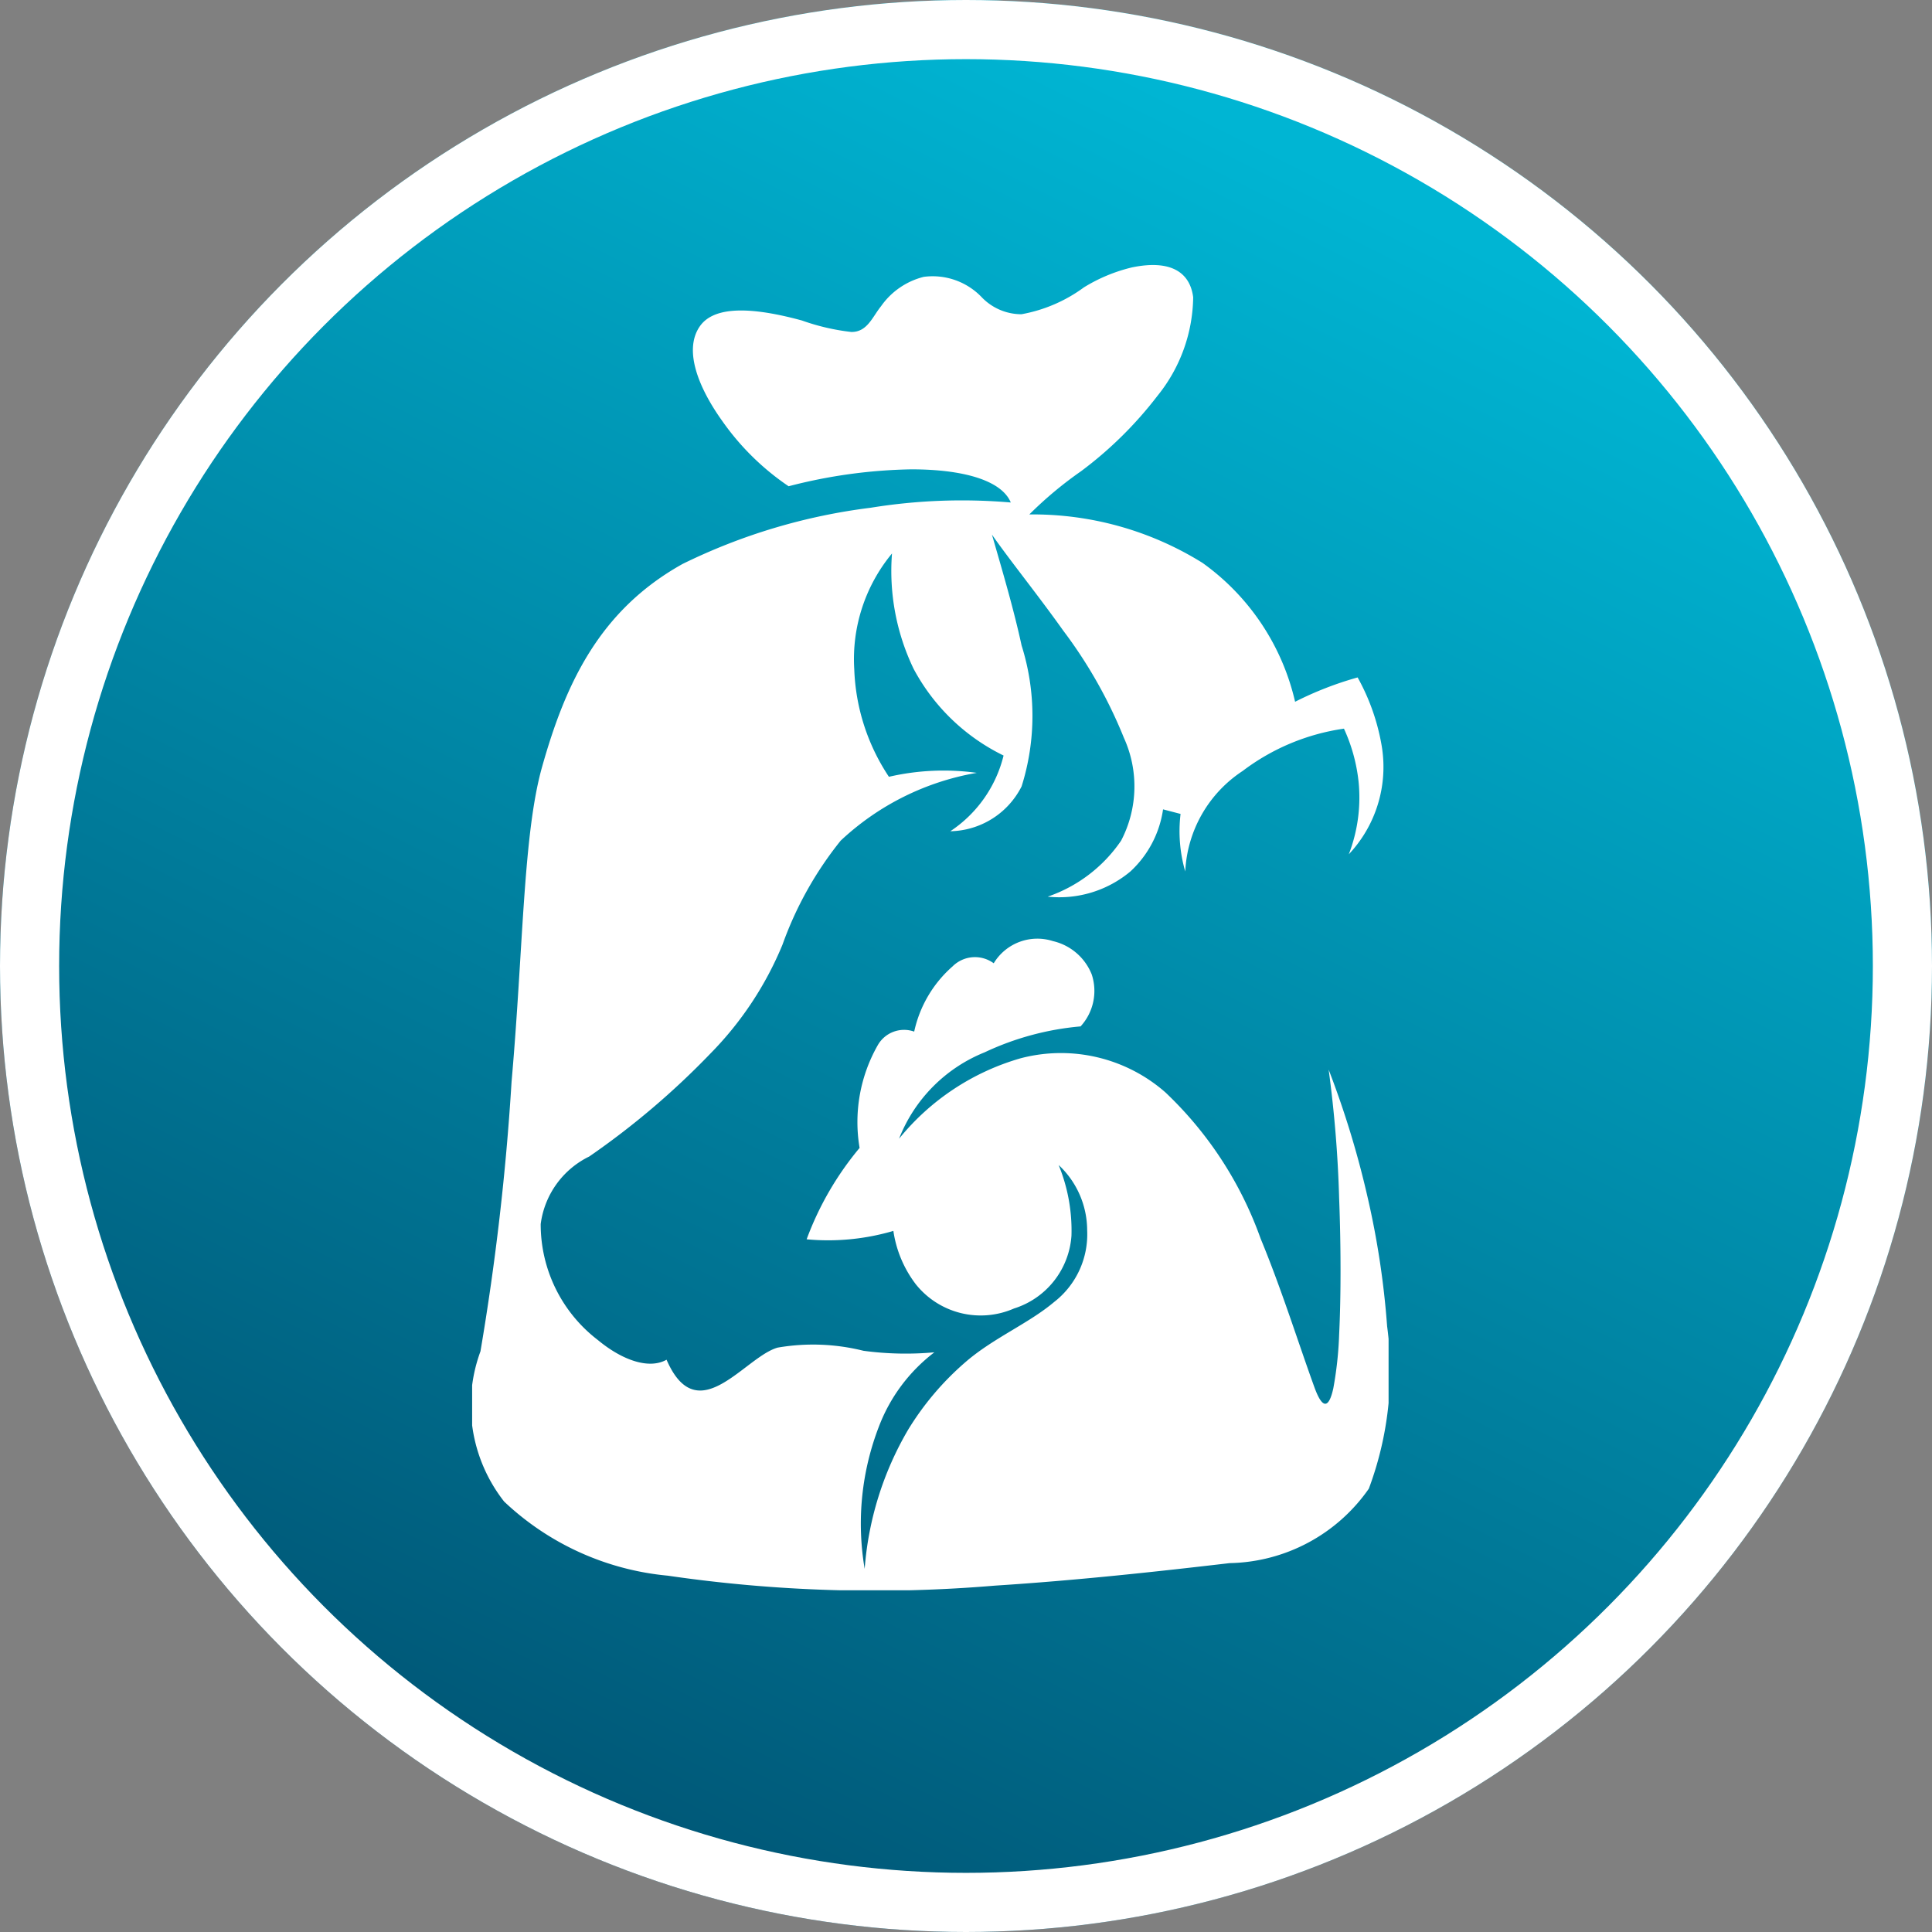 <?xml version="1.0" encoding="UTF-8"?>
<svg xmlns="http://www.w3.org/2000/svg" xmlns:xlink="http://www.w3.org/1999/xlink" width="49.002" height="49.002" viewBox="0 0 49.002 49.002">
  <rect x="0" y="0" width="49.002" height="49.002" fill="#808080" stroke="none"/>
  <defs>
    <linearGradient id="linear-gradient" x1="0.5" x2="0" y2="1" gradientUnits="objectBoundingBox">
      <stop offset="0" stop-color="#00b5d3"></stop>
      <stop offset="1" stop-color="#004464"></stop>
    </linearGradient>
    <clipPath id="clip-path">
      <rect id="Rectangle_865" data-name="Rectangle 865" width="23.244" height="33.612" transform="translate(0 0)" fill="none"></rect>
    </clipPath>
  </defs>
  <g id="Group_1797" data-name="Group 1797" transform="translate(0 -0.031)">
    <g id="Group_1454" data-name="Group 1454" transform="translate(0 0.031)">
      <g id="Ellipse_28" data-name="Ellipse 28" stroke="#fff" stroke-width="1.5" fill="url(#linear-gradient)">
        <circle cx="24.501" cy="24.501" r="24.501" stroke="none"></circle>
        <circle cx="24.501" cy="24.501" r="23.751" fill="none"></circle>
      </g>
    </g>
    <g id="Group_1485" data-name="Group 1485" transform="translate(94.888 20.181)">
      <g id="Group_1484" data-name="Group 1484" transform="translate(-82.913 -13.428)" clip-path="url(#clip-path)">
        <path id="Path_717" data-name="Path 717" d="M14.131,6.327a9.783,9.783,0,0,1,1.317-1.1,9.875,9.875,0,0,0,1.934-1.909,4.053,4.053,0,0,0,.906-2.5C18.212.212,17.753-.15,16.736.06a4.168,4.168,0,0,0-1.218.506,3.818,3.818,0,0,1-1.585.682A1.394,1.394,0,0,1,12.926.818,1.721,1.721,0,0,0,11.454.3a1.877,1.877,0,0,0-1.082.744c-.22.271-.349.657-.753.654a5.6,5.6,0,0,1-1.254-.291c-1.525-.416-2.3-.291-2.6.162-.4.6-.024,1.541.572,2.377a6.5,6.5,0,0,0,1.69,1.665,13.177,13.177,0,0,1,3.113-.429c1.317,0,2.289.28,2.522.841a14.444,14.444,0,0,0-3.552.133A15,15,0,0,0,5.337,7.582C3.23,8.757,2.369,10.614,1.773,12.733,1.291,14.445,1.3,17.32,1,20.715a64.388,64.388,0,0,1-.789,6.838,3.955,3.955,0,0,0,.6,3.809,6.977,6.977,0,0,0,4.148,1.88,36.317,36.317,0,0,0,8.3.253c2.084-.133,4.132-.358,5.954-.571a4.4,4.4,0,0,0,3.53-1.888,8.514,8.514,0,0,0,.464-4.12,21.529,21.529,0,0,0-.5-3.293,23.578,23.578,0,0,0-.983-3.216,30.785,30.785,0,0,1,.266,3.262c.047,1.223.048,2.483,0,3.457a9.237,9.237,0,0,1-.148,1.366c-.107.485-.264.562-.477-.023-.415-1.143-.835-2.493-1.366-3.775a9.493,9.493,0,0,0-2.416-3.71,4.018,4.018,0,0,0-3.67-.865,6.157,6.157,0,0,0-3.085,2.041A3.89,3.89,0,0,1,13,19.968a7.16,7.16,0,0,1,2.432-.657,1.332,1.332,0,0,0,.283-1.318,1.4,1.4,0,0,0-.986-.846,1.293,1.293,0,0,0-1.5.563.805.805,0,0,0-1.044.079,3.064,3.064,0,0,0-.973,1.654.767.767,0,0,0-.919.336,3.943,3.943,0,0,0-.466,2.614,7.859,7.859,0,0,0-1.343,2.318,5.862,5.862,0,0,0,2.2-.213,2.926,2.926,0,0,0,.572,1.357,2.106,2.106,0,0,0,2.487.611,2.087,2.087,0,0,0,1.458-1.847,4.383,4.383,0,0,0-.325-1.792,2.268,2.268,0,0,1,.723,1.653,2.171,2.171,0,0,1-.84,1.823c-.647.546-1.544.913-2.247,1.523a7.257,7.257,0,0,0-1.456,1.718,8.184,8.184,0,0,0-1.1,3.525,6.832,6.832,0,0,1,.362-3.611,4.275,4.275,0,0,1,1.406-1.881,7.986,7.986,0,0,1-1.8-.039,5.272,5.272,0,0,0-2.175-.08c-.558.157-1.271,1.044-1.918,1.087-.326.021-.636-.171-.9-.78-.448.252-1.127.011-1.743-.5a3.693,3.693,0,0,1-1.449-2.941A2.223,2.223,0,0,1,2.97,22.611,20.073,20.073,0,0,0,6.043,20a8.616,8.616,0,0,0,1.829-2.763A9.072,9.072,0,0,1,9.347,14.6,6.708,6.708,0,0,1,12.8,12.88a6.167,6.167,0,0,0-2.229.1,5.247,5.247,0,0,1-.879-2.726,4.2,4.2,0,0,1,.957-2.938,5.729,5.729,0,0,0,.548,2.925,5.136,5.136,0,0,0,2.282,2.2,3.224,3.224,0,0,1-1.351,1.92,2.068,2.068,0,0,0,1.808-1.137,5.944,5.944,0,0,0,0-3.575c-.2-.922-.486-1.889-.752-2.811.484.69,1.168,1.534,1.81,2.437a11.894,11.894,0,0,1,1.536,2.715A2.974,2.974,0,0,1,16.46,14.6a3.707,3.707,0,0,1-1.862,1.42,2.807,2.807,0,0,0,2.1-.641,2.66,2.66,0,0,0,.826-1.573l.444.116a3.664,3.664,0,0,0,.119,1.46,3.229,3.229,0,0,1,1.455-2.549,5.555,5.555,0,0,1,2.57-1.074,4.318,4.318,0,0,1,.371,1.345,4,4,0,0,1-.248,1.842,3.231,3.231,0,0,0,.837-2.735,5.437,5.437,0,0,0-.613-1.751,8.651,8.651,0,0,0-1.586.617,5.971,5.971,0,0,0-2.348-3.522,8.135,8.135,0,0,0-4.395-1.229" transform="translate(0 0)" fill="#fff"></path>
      </g>
    </g>
  </g>
</svg>
